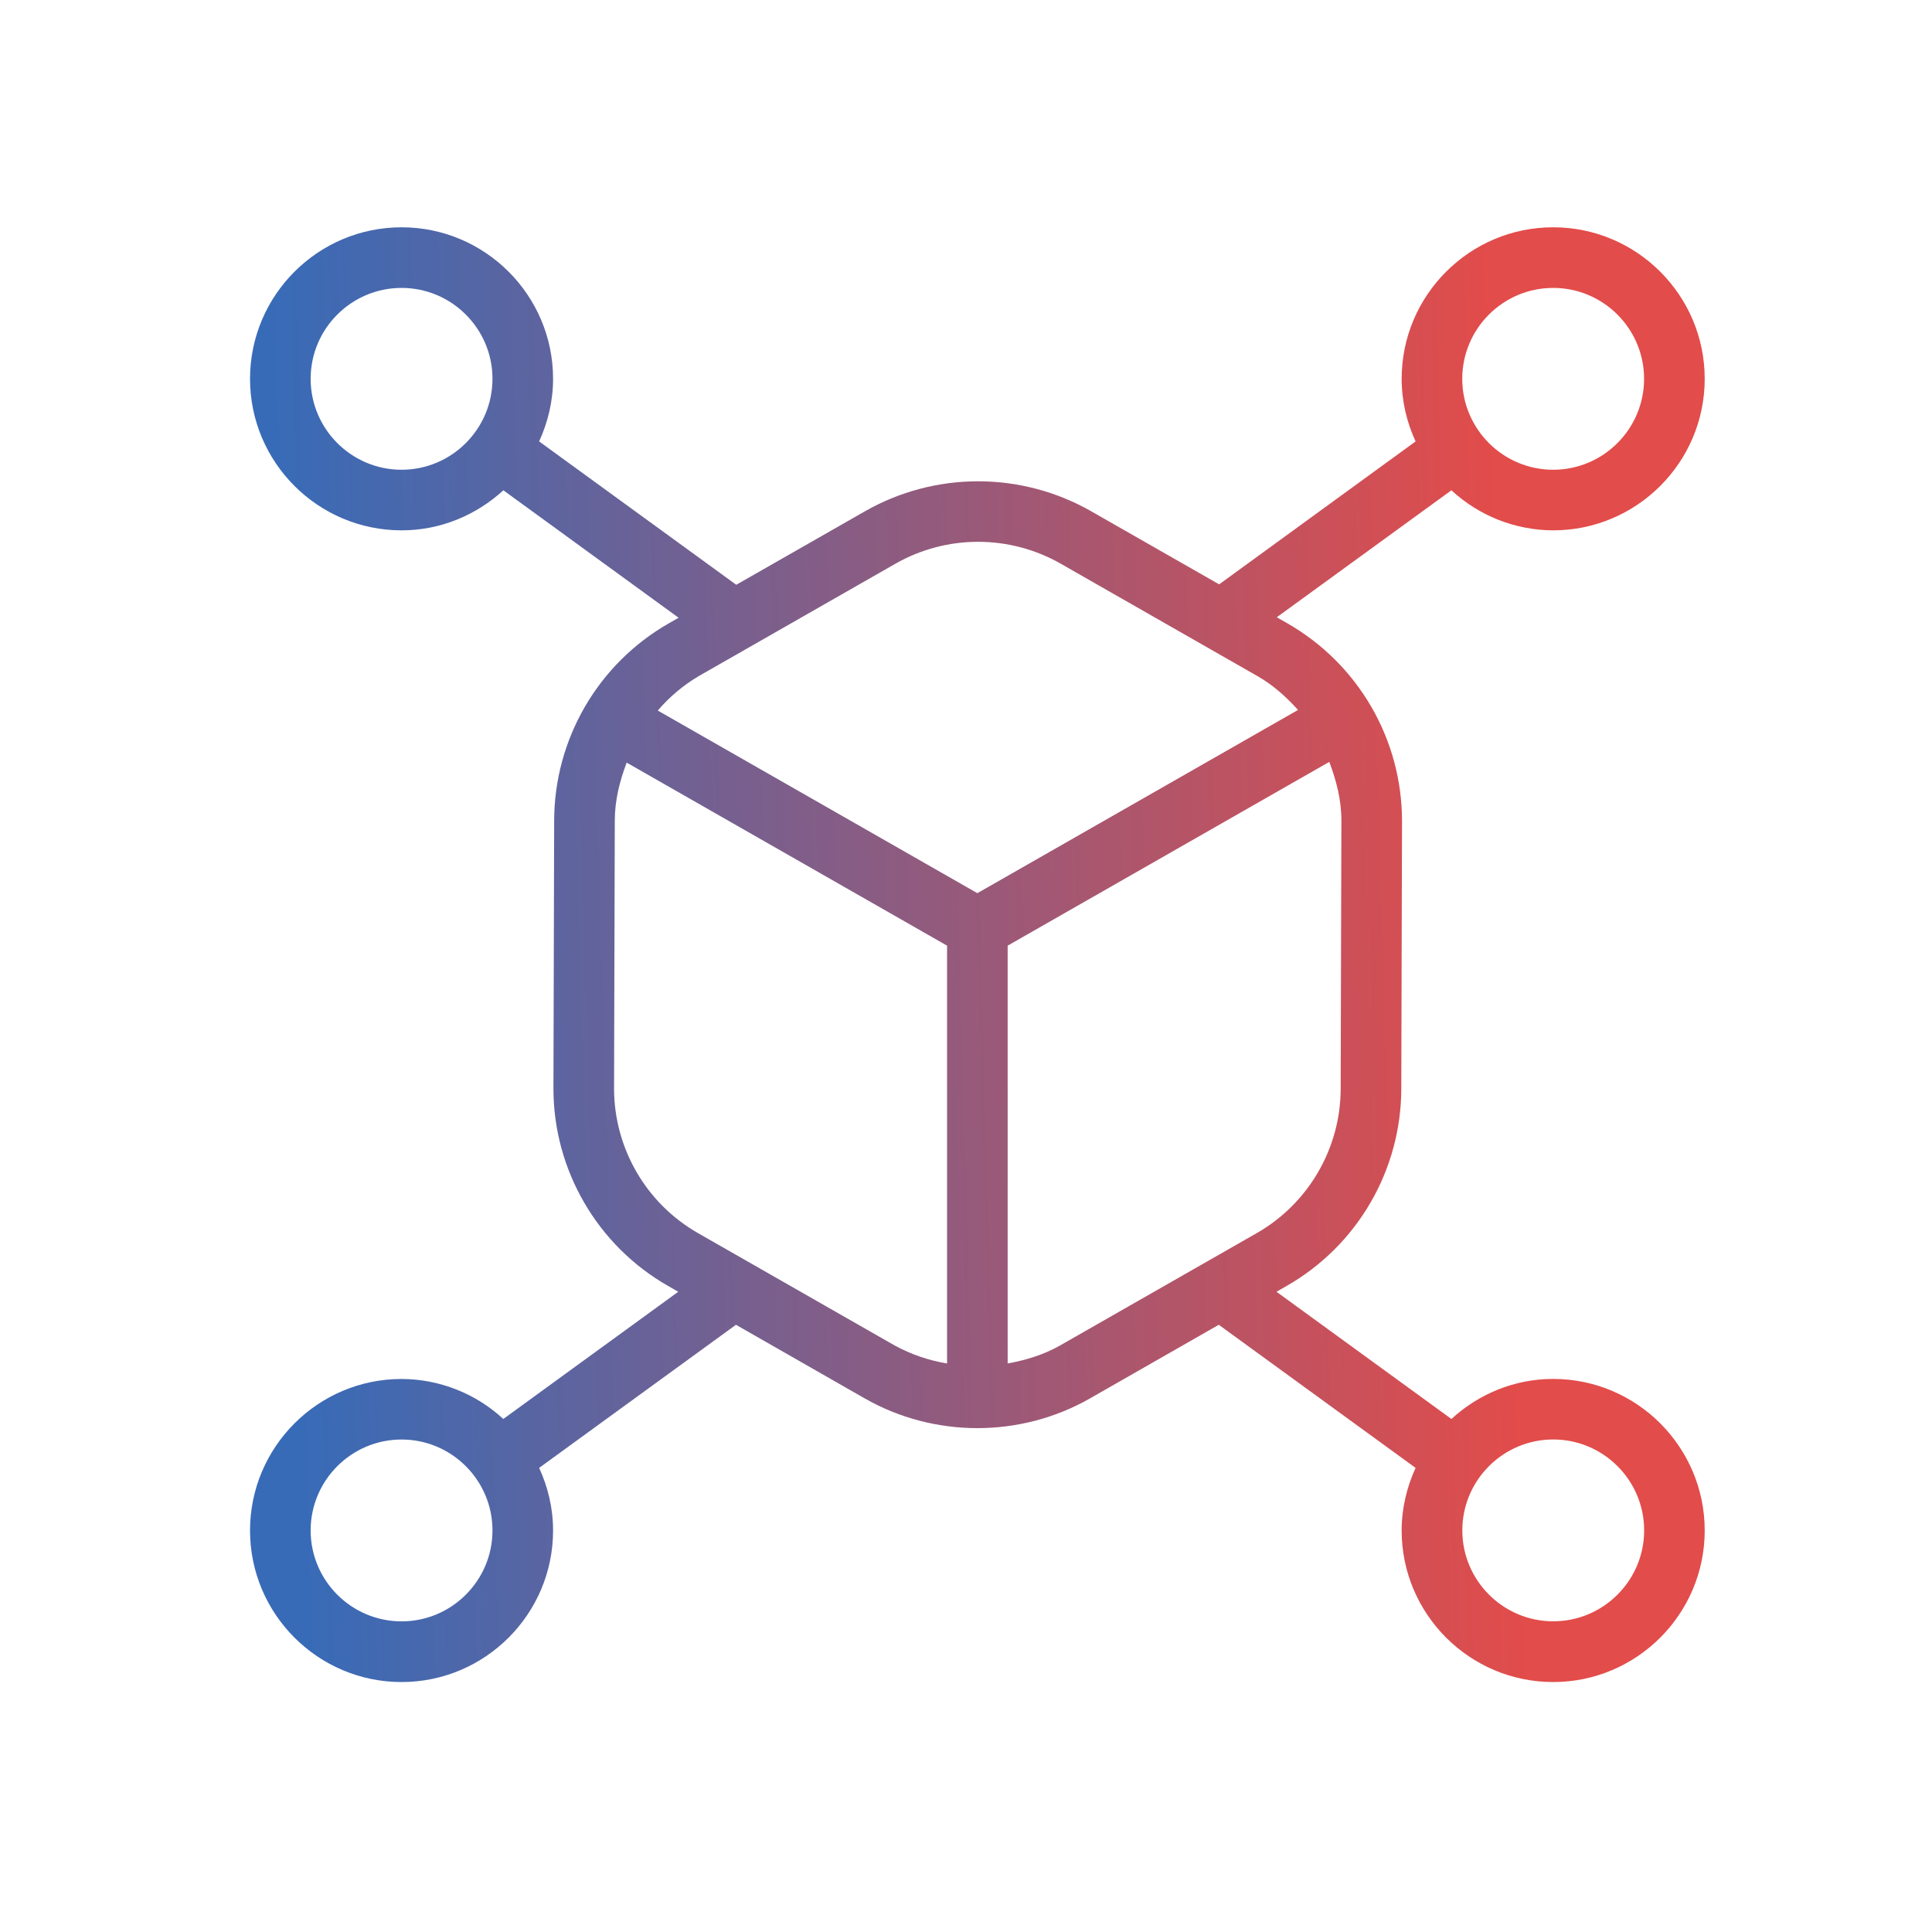 <svg xmlns="http://www.w3.org/2000/svg" width="85" height="85" viewBox="0 0 85 85" fill="none"><path d="M68.333 60.667C66.605 60.667 65.04 61.344 63.856 62.429L56.16 56.832L56.616 56.571C58.144 55.696 59.413 54.433 60.297 52.91C61.181 51.388 61.648 49.659 61.651 47.899L61.683 36.104C61.68 34.343 61.213 32.614 60.329 31.091C59.445 29.568 58.175 28.305 56.648 27.429L56.173 27.157L63.856 21.571C65.075 22.698 66.673 23.328 68.333 23.333C72.008 23.333 75 20.344 75 16.667C75 12.989 72.008 10 68.333 10C64.659 10 61.667 12.989 61.667 16.667C61.667 17.651 61.893 18.579 62.28 19.421L53.637 25.709L47.989 22.483C46.478 21.625 44.77 21.175 43.032 21.175C41.294 21.175 39.586 21.625 38.075 22.483L32.392 25.728L23.72 19.421C24.104 18.579 24.333 17.651 24.333 16.667C24.333 12.989 21.341 10 17.667 10C13.992 10 11 12.989 11 16.667C11 20.344 13.992 23.333 17.667 23.333C19.395 23.333 20.96 22.656 22.147 21.571L29.856 27.179L29.416 27.429C27.888 28.304 26.619 29.567 25.735 31.09C24.851 32.612 24.384 34.341 24.381 36.101L24.349 47.896C24.349 51.472 26.277 54.795 29.384 56.571L29.84 56.832L22.144 62.429C20.925 61.302 19.327 60.674 17.667 60.669C13.992 60.669 11 63.659 11 67.336C11 71.013 13.992 74.003 17.667 74.003C21.341 74.003 24.333 71.013 24.333 67.336C24.333 66.352 24.107 65.424 23.72 64.581L32.379 58.285L38.043 61.523C39.571 62.395 41.285 62.832 43 62.832C44.715 62.832 46.429 62.395 47.957 61.523L53.621 58.285L62.28 64.581C61.896 65.424 61.667 66.352 61.667 67.336C61.667 71.013 64.659 74.003 68.333 74.003C72.008 74.003 75 71.013 75 67.336C75 63.659 72.008 60.667 68.333 60.667ZM68.333 12.667C70.539 12.667 72.333 14.461 72.333 16.667C72.333 18.872 70.539 20.667 68.333 20.667C66.128 20.667 64.333 18.872 64.333 16.667C64.333 14.461 66.128 12.667 68.333 12.667ZM17.667 20.667C15.461 20.667 13.667 18.872 13.667 16.667C13.667 14.461 15.461 12.667 17.667 12.667C19.872 12.667 21.667 14.461 21.667 16.667C21.667 18.872 19.872 20.667 17.667 20.667ZM17.667 71.333C15.461 71.333 13.667 69.539 13.667 67.333C13.667 65.128 15.461 63.333 17.667 63.333C19.872 63.333 21.667 65.128 21.667 67.333C21.667 69.539 19.872 71.333 17.667 71.333ZM30.739 29.747L39.397 24.8C40.505 24.169 41.757 23.837 43.032 23.837C44.307 23.837 45.559 24.169 46.667 24.8L55.325 29.747C56.013 30.139 56.589 30.661 57.107 31.235L43 39.296L28.939 31.261C29.452 30.661 30.06 30.149 30.739 29.747ZM30.707 54.251C29.587 53.61 28.656 52.685 28.008 51.569C27.36 50.453 27.018 49.186 27.016 47.896L27.048 36.101C27.048 35.211 27.264 34.363 27.571 33.552L41.667 41.605V59.987C40.861 59.855 40.083 59.588 39.365 59.197L30.707 54.251ZM46.635 59.197C45.915 59.608 45.131 59.84 44.333 59.987V41.605L58.483 33.52C58.795 34.339 59.016 35.197 59.016 36.099L58.984 47.893C58.984 50.512 57.571 52.949 55.293 54.251L46.635 59.197ZM68.336 71.331C66.131 71.331 64.336 69.536 64.336 67.331C64.336 65.125 66.131 63.331 68.336 63.331C70.541 63.331 72.336 65.125 72.336 67.331C72.336 69.536 70.541 71.331 68.336 71.331Z" fill="url(#paint0_linear_289_45)"></path><defs><linearGradient id="paint0_linear_289_45" x1="75.249" y1="18.997" x2="9.527" y2="20.817" gradientUnits="userSpaceOnUse"><stop offset="0.145" stop-color="#E24C4A"></stop><stop offset="0.96" stop-color="#386BB7"></stop></linearGradient></defs></svg>